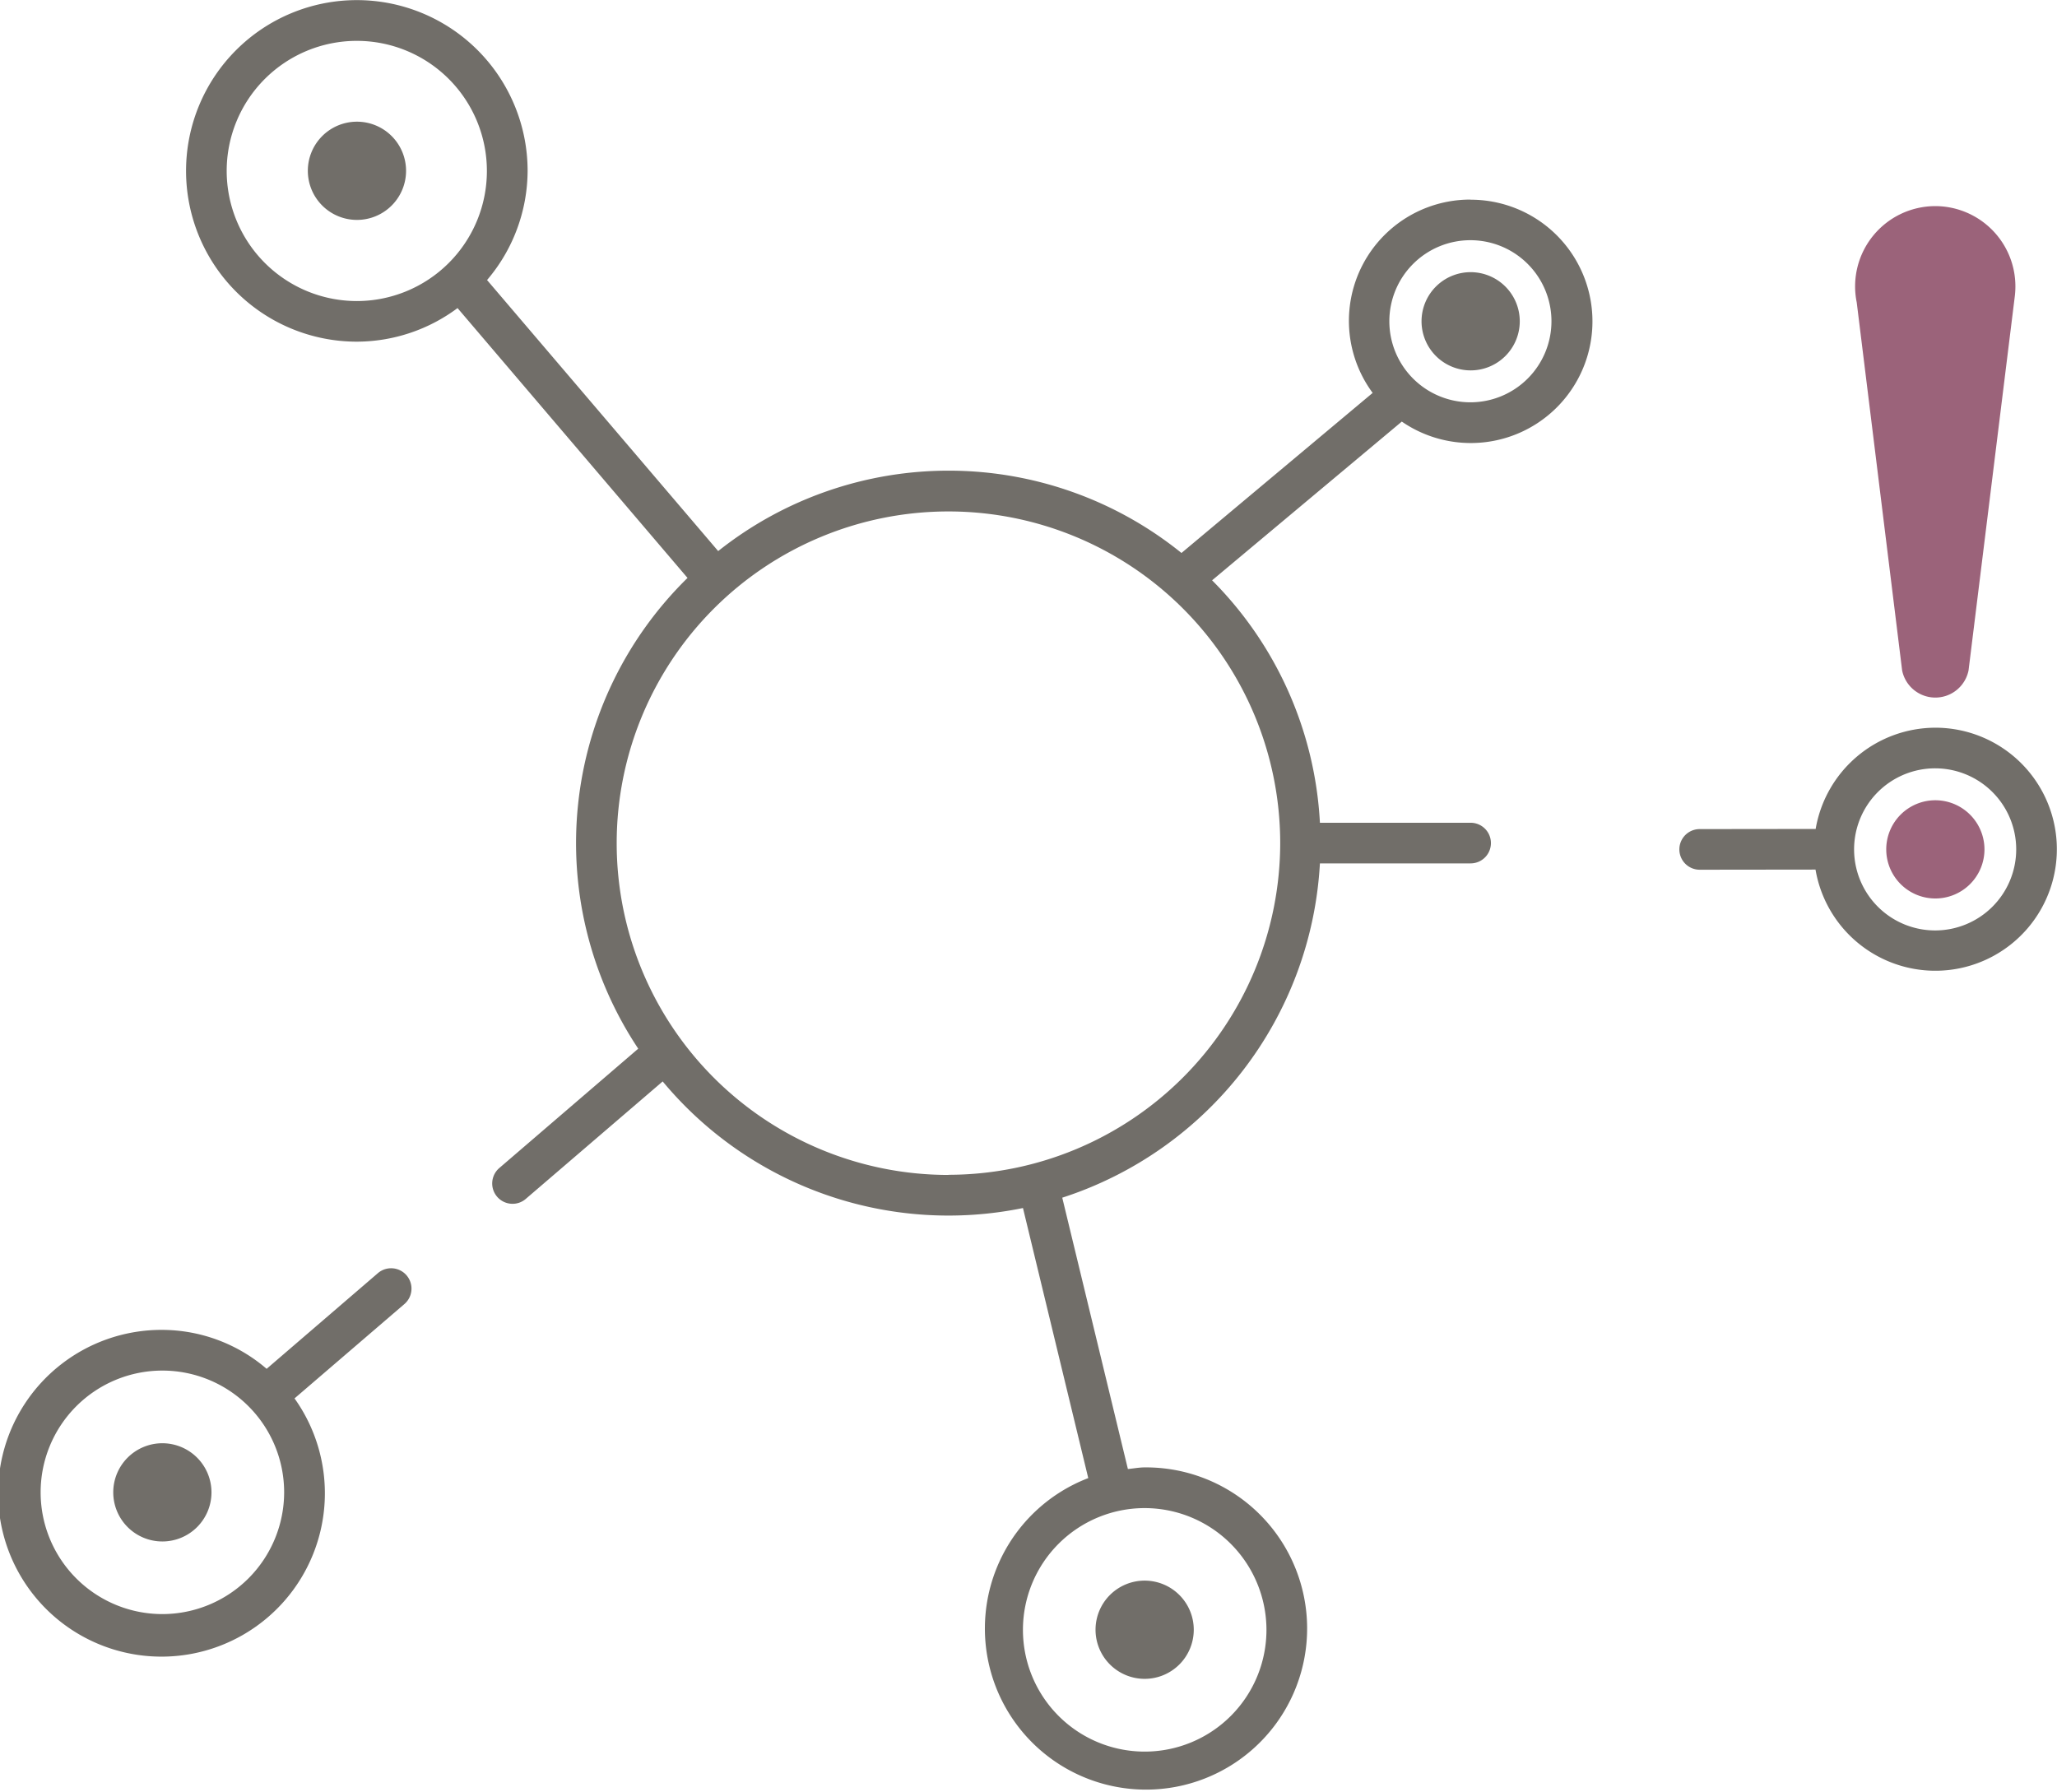 <svg xmlns="http://www.w3.org/2000/svg" width="88.999" height="77.543" viewBox="0 0 88.999 77.543">
  <g id="Group_747" data-name="Group 747" transform="translate(-443.118 -198.664)">
    <path id="Path_271" data-name="Path 271" d="M472.029,210.028a2.125,2.125,0,1,0,2.127,2.127,2.129,2.129,0,0,0-2.127-2.127" transform="translate(54.823 23.261)" fill="#823d59" opacity="0.8"/>
    <path id="Path_272" data-name="Path 272" d="M472.931,201.591a3.474,3.474,0,0,0-3.4,4.168l1.965,15.926a1.466,1.466,0,0,0,2.873-.006l2-16.176a3.516,3.516,0,0,0,.027-.442,3.473,3.473,0,0,0-3.47-3.47" transform="translate(53.921 5.991)" fill="#823d59" opacity="0.8"/>
    <path id="Path_273" data-name="Path 273" d="M501.338,207.3a5.246,5.246,0,0,0-4.238,8.364l-8.272,6.926a16.027,16.027,0,0,0-20.045-.082l-10-11.727a7.319,7.319,0,0,0,1.755-4.726,7.389,7.389,0,1,0-7.389,7.392,7.317,7.317,0,0,0,4.357-1.453l9.951,11.676a16.055,16.055,0,0,0-2.133,20.368l-6.011,5.164a.88.88,0,0,0,.573,1.548.869.869,0,0,0,.573-.213l5.923-5.082a16.076,16.076,0,0,0,15.588,5.478l2.825,11.685a6.971,6.971,0,1,0,2.443-.463c-.247,0-.487.049-.728.07l-2.84-11.74a16.139,16.139,0,0,0,11.148-14.464h6.52a.879.879,0,1,0,0-1.758h-6.52a16.054,16.054,0,0,0-4.665-10.49l8.208-6.868a5.264,5.264,0,1,0,2.977-9.6m-53.82-1.246a5.629,5.629,0,1,1,5.631,5.631,5.634,5.634,0,0,1-5.631-5.631m44.987,63.128a5.268,5.268,0,1,1-5.268-5.271,5.274,5.274,0,0,1,5.268,5.271m-13.757-19.686A14.354,14.354,0,1,1,493.1,235.141a14.369,14.369,0,0,1-14.354,14.354m22.59-33.424a3.507,3.507,0,1,1,3.5-3.507,3.509,3.509,0,0,1-3.5,3.507" transform="translate(5.408)" fill="#716e69"/>
    <path id="Path_274" data-name="Path 274" d="M478.038,209a5.266,5.266,0,0,0-5.177,4.381l-5.018.006a.879.879,0,1,0,0,1.758h0l5.012-.006A5.258,5.258,0,1,0,478.038,209m0,8.772a3.507,3.507,0,1,1,3.5-3.5,3.509,3.509,0,0,1-3.5,3.5" transform="translate(48.814 21.15)" fill="#716e69"/>
    <path id="Path_275" data-name="Path 275" d="M459.48,216.882l-4.826,4.15a6.957,6.957,0,0,0-4.509-1.685,7.069,7.069,0,1,0,5.716,2.965l4.765-4.092a.881.881,0,0,0-1.146-1.338m-9.336,14.762a5.268,5.268,0,1,1,5.268-5.268,5.274,5.274,0,0,1-5.268,5.268" transform="translate(0 36.858)" fill="#716e69"/>
    <path id="Path_276" data-name="Path 276" d="M446.853,219.159a2.125,2.125,0,1,0,2.124,2.127,2.127,2.127,0,0,0-2.124-2.127" transform="translate(3.291 41.951)" fill="#716e69"/>
    <path id="Path_277" data-name="Path 277" d="M460.8,225.36a2.125,2.125,0,1,0-2.127-2.127,2.126,2.126,0,0,0,2.127,2.127" transform="translate(31.845 45.944)" fill="#716e69"/>
    <path id="Path_278" data-name="Path 278" d="M465.431,202.529a2.125,2.125,0,1,0,2.124,2.127,2.127,2.127,0,0,0-2.124-2.127" transform="translate(41.318 7.911)" fill="#716e69"/>
    <path id="Path_279" data-name="Path 279" d="M449.613,200.392a2.125,2.125,0,1,0,2.127,2.127,2.126,2.126,0,0,0-2.127-2.127" transform="translate(8.947 3.537)" fill="#716e69"/>
  </g>
</svg>
